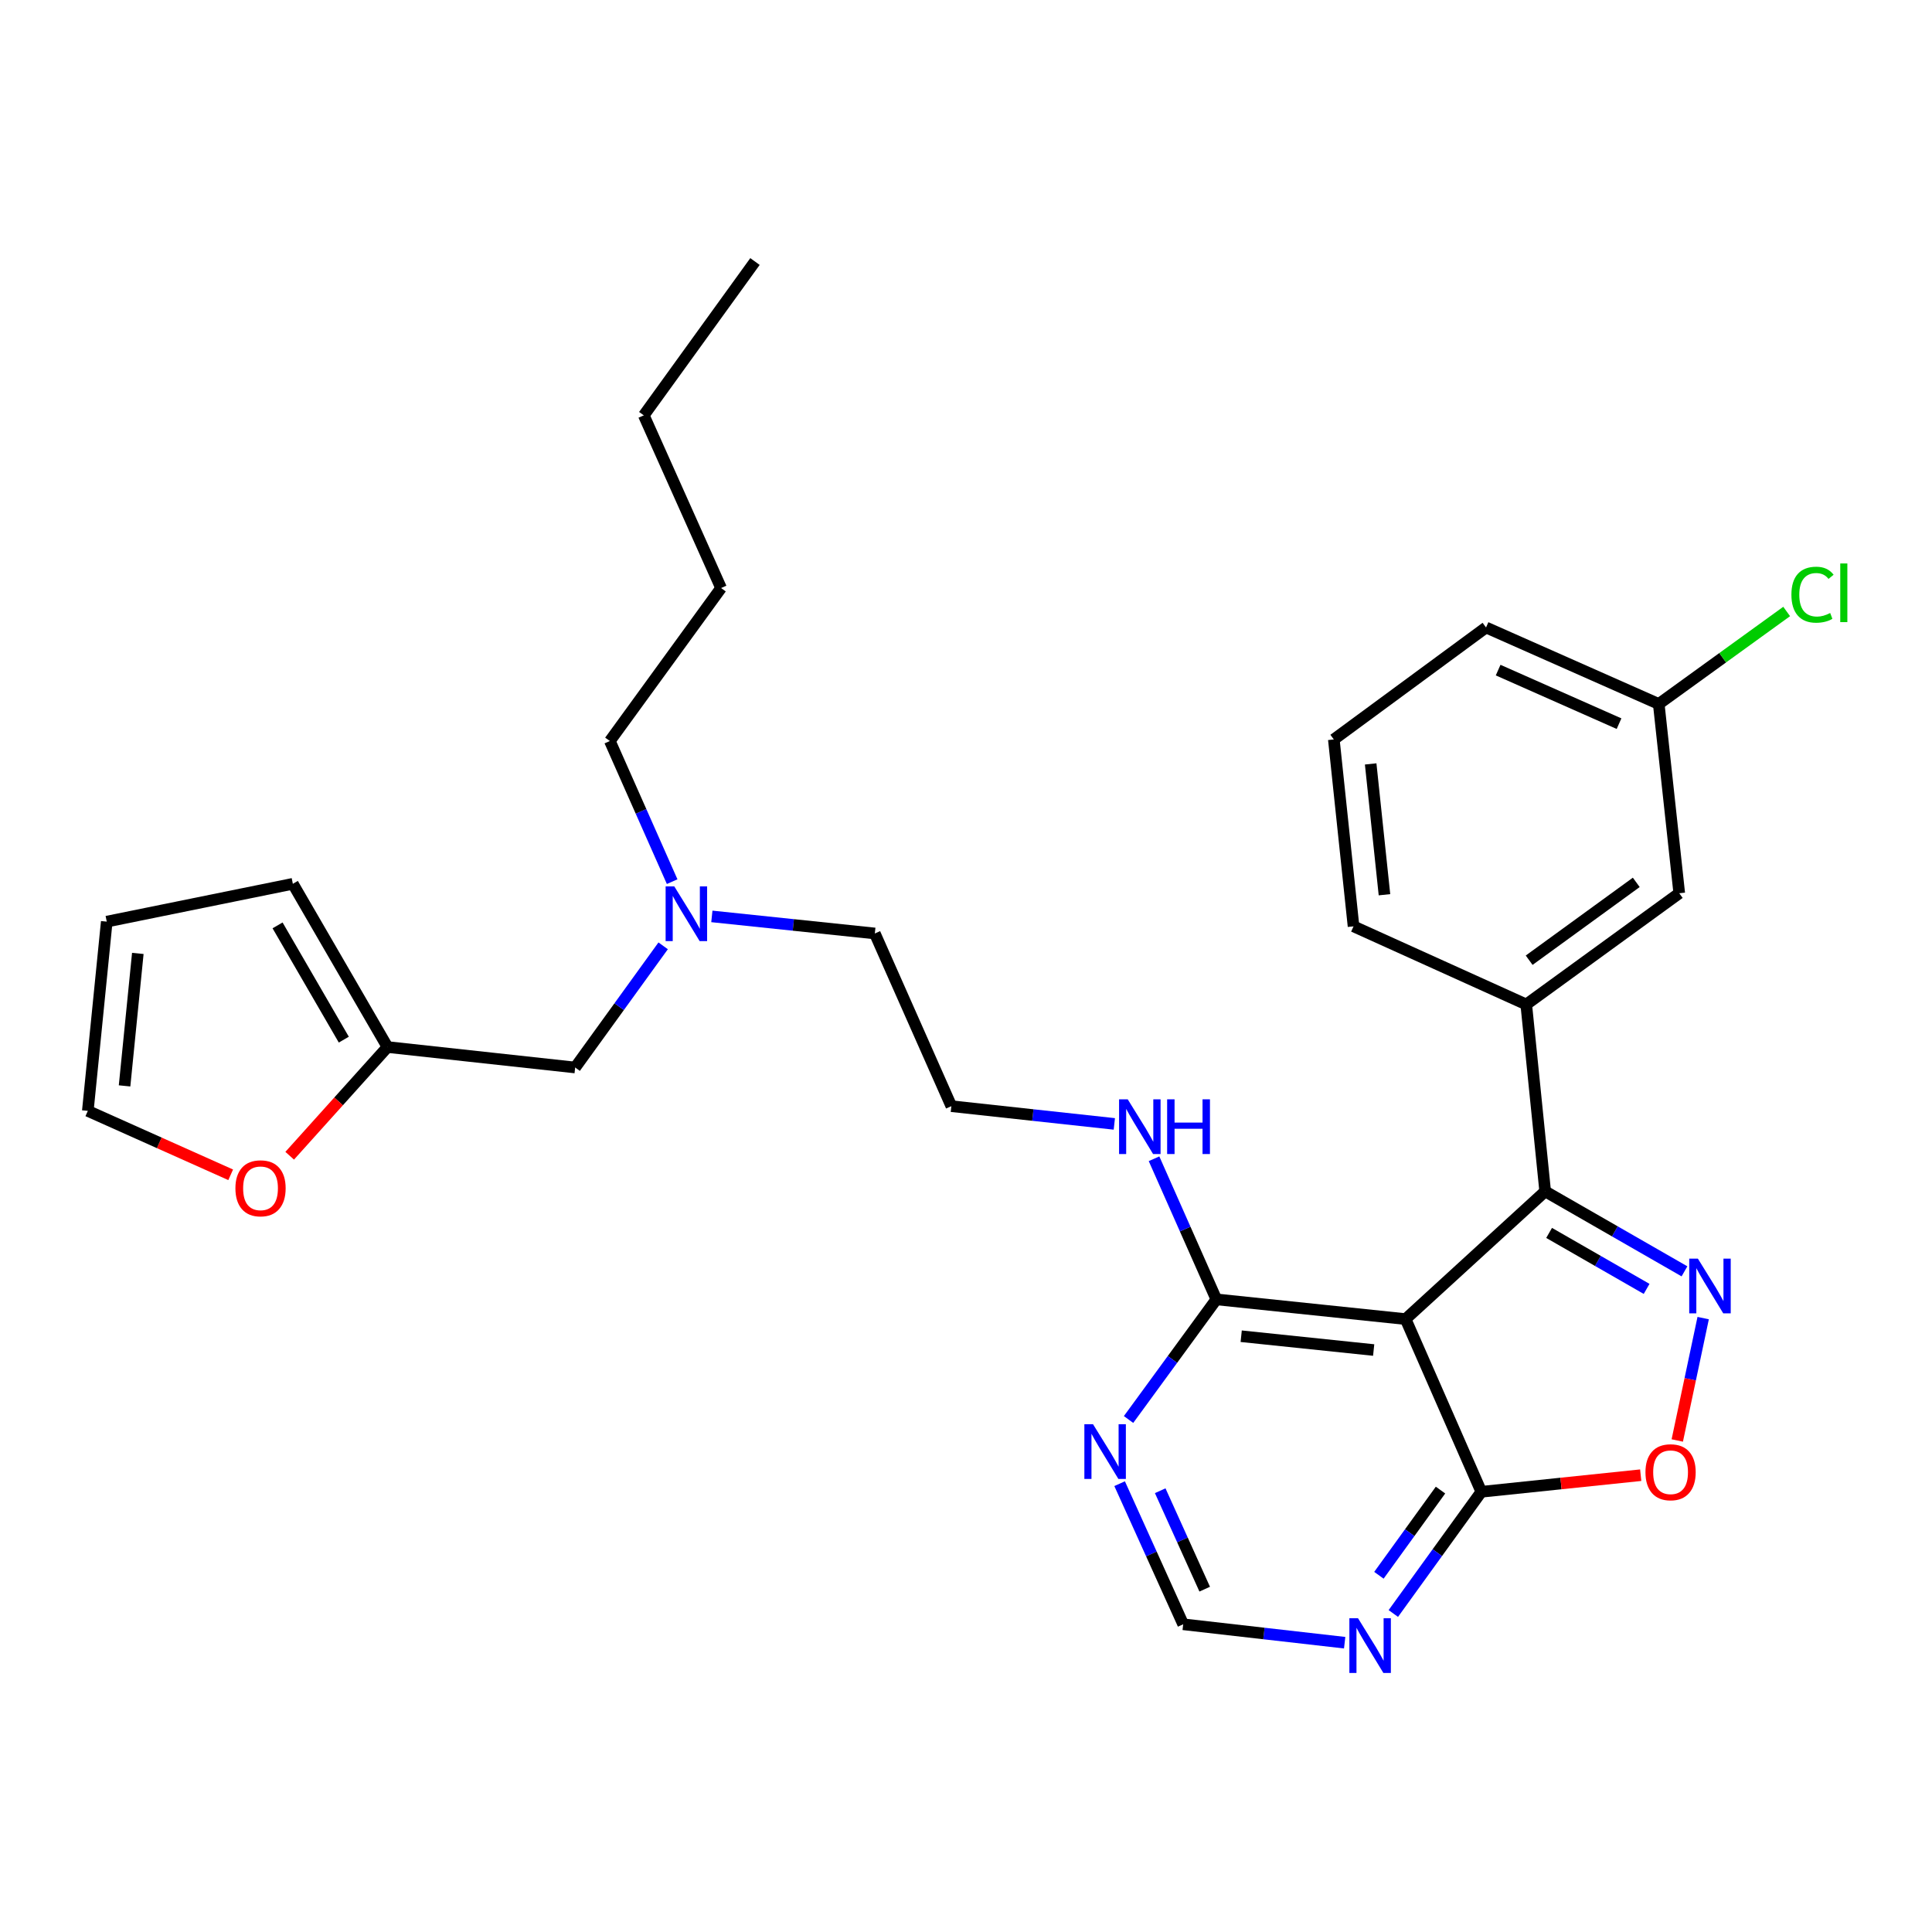<?xml version='1.0' encoding='iso-8859-1'?>
<svg version='1.1' baseProfile='full'
              xmlns='http://www.w3.org/2000/svg'
                      xmlns:rdkit='http://www.rdkit.org/xml'
                      xmlns:xlink='http://www.w3.org/1999/xlink'
                  xml:space='preserve'
width='1000px' height='1000px' viewBox='0 0 1000 1000'>
<!-- END OF HEADER -->
<rect style='opacity:1.0;fill:#FFFFFF;stroke:none' width='1000' height='1000' x='0' y='0'> </rect>
<path class='bond-1' d='M 871.881,658.046 L 835.831,637.347' style='fill:none;fill-rule:evenodd;stroke:#0000FF;stroke-width:6px;stroke-linecap:butt;stroke-linejoin:miter;stroke-opacity:1' />
<path class='bond-1' d='M 835.831,637.347 L 799.781,616.649' style='fill:none;fill-rule:evenodd;stroke:#000000;stroke-width:6px;stroke-linecap:butt;stroke-linejoin:miter;stroke-opacity:1' />
<path class='bond-1' d='M 852.284,667.132 L 827.049,652.644' style='fill:none;fill-rule:evenodd;stroke:#0000FF;stroke-width:6px;stroke-linecap:butt;stroke-linejoin:miter;stroke-opacity:1' />
<path class='bond-1' d='M 827.049,652.644 L 801.814,638.155' style='fill:none;fill-rule:evenodd;stroke:#000000;stroke-width:6px;stroke-linecap:butt;stroke-linejoin:miter;stroke-opacity:1' />
<path class='bond-3' d='M 881.561,682.245 L 874.856,713.918' style='fill:none;fill-rule:evenodd;stroke:#0000FF;stroke-width:6px;stroke-linecap:butt;stroke-linejoin:miter;stroke-opacity:1' />
<path class='bond-3' d='M 874.856,713.918 L 868.151,745.59' style='fill:none;fill-rule:evenodd;stroke:#FF0000;stroke-width:6px;stroke-linecap:butt;stroke-linejoin:miter;stroke-opacity:1' />
<path class='bond-0' d='M 727.534,682.762 L 799.781,616.649' style='fill:none;fill-rule:evenodd;stroke:#000000;stroke-width:6px;stroke-linecap:butt;stroke-linejoin:miter;stroke-opacity:1' />
<path class='bond-4' d='M 727.534,682.762 L 629.575,672.552' style='fill:none;fill-rule:evenodd;stroke:#000000;stroke-width:6px;stroke-linecap:butt;stroke-linejoin:miter;stroke-opacity:1' />
<path class='bond-4' d='M 711.011,698.774 L 642.44,691.626' style='fill:none;fill-rule:evenodd;stroke:#000000;stroke-width:6px;stroke-linecap:butt;stroke-linejoin:miter;stroke-opacity:1' />
<path class='bond-29' d='M 727.534,682.762 L 766.729,772.147' style='fill:none;fill-rule:evenodd;stroke:#000000;stroke-width:6px;stroke-linecap:butt;stroke-linejoin:miter;stroke-opacity:1' />
<path class='bond-5' d='M 799.781,616.649 L 789.982,519.905' style='fill:none;fill-rule:evenodd;stroke:#000000;stroke-width:6px;stroke-linecap:butt;stroke-linejoin:miter;stroke-opacity:1' />
<path class='bond-2' d='M 766.729,772.147 L 807.978,767.852' style='fill:none;fill-rule:evenodd;stroke:#000000;stroke-width:6px;stroke-linecap:butt;stroke-linejoin:miter;stroke-opacity:1' />
<path class='bond-2' d='M 807.978,767.852 L 849.226,763.557' style='fill:none;fill-rule:evenodd;stroke:#FF0000;stroke-width:6px;stroke-linecap:butt;stroke-linejoin:miter;stroke-opacity:1' />
<path class='bond-6' d='M 766.729,772.147 L 743.956,803.647' style='fill:none;fill-rule:evenodd;stroke:#000000;stroke-width:6px;stroke-linecap:butt;stroke-linejoin:miter;stroke-opacity:1' />
<path class='bond-6' d='M 743.956,803.647 L 721.183,835.147' style='fill:none;fill-rule:evenodd;stroke:#0000FF;stroke-width:6px;stroke-linecap:butt;stroke-linejoin:miter;stroke-opacity:1' />
<path class='bond-6' d='M 745.604,771.264 L 729.663,793.314' style='fill:none;fill-rule:evenodd;stroke:#000000;stroke-width:6px;stroke-linecap:butt;stroke-linejoin:miter;stroke-opacity:1' />
<path class='bond-6' d='M 729.663,793.314 L 713.722,815.363' style='fill:none;fill-rule:evenodd;stroke:#0000FF;stroke-width:6px;stroke-linecap:butt;stroke-linejoin:miter;stroke-opacity:1' />
<path class='bond-7' d='M 629.575,672.552 L 606.855,703.644' style='fill:none;fill-rule:evenodd;stroke:#000000;stroke-width:6px;stroke-linecap:butt;stroke-linejoin:miter;stroke-opacity:1' />
<path class='bond-7' d='M 606.855,703.644 L 584.136,734.735' style='fill:none;fill-rule:evenodd;stroke:#0000FF;stroke-width:6px;stroke-linecap:butt;stroke-linejoin:miter;stroke-opacity:1' />
<path class='bond-15' d='M 629.575,672.552 L 613.45,636.161' style='fill:none;fill-rule:evenodd;stroke:#000000;stroke-width:6px;stroke-linecap:butt;stroke-linejoin:miter;stroke-opacity:1' />
<path class='bond-15' d='M 613.45,636.161 L 597.325,599.771' style='fill:none;fill-rule:evenodd;stroke:#0000FF;stroke-width:6px;stroke-linecap:butt;stroke-linejoin:miter;stroke-opacity:1' />
<path class='bond-11' d='M 789.982,519.905 L 869.176,462.347' style='fill:none;fill-rule:evenodd;stroke:#000000;stroke-width:6px;stroke-linecap:butt;stroke-linejoin:miter;stroke-opacity:1' />
<path class='bond-11' d='M 791.491,497.004 L 846.928,456.713' style='fill:none;fill-rule:evenodd;stroke:#000000;stroke-width:6px;stroke-linecap:butt;stroke-linejoin:miter;stroke-opacity:1' />
<path class='bond-21' d='M 789.982,519.905 L 700.587,479.475' style='fill:none;fill-rule:evenodd;stroke:#000000;stroke-width:6px;stroke-linecap:butt;stroke-linejoin:miter;stroke-opacity:1' />
<path class='bond-8' d='M 695.996,850.261 L 654.207,845.495' style='fill:none;fill-rule:evenodd;stroke:#0000FF;stroke-width:6px;stroke-linecap:butt;stroke-linejoin:miter;stroke-opacity:1' />
<path class='bond-8' d='M 654.207,845.495 L 612.417,840.73' style='fill:none;fill-rule:evenodd;stroke:#000000;stroke-width:6px;stroke-linecap:butt;stroke-linejoin:miter;stroke-opacity:1' />
<path class='bond-30' d='M 579.516,767.947 L 595.966,804.338' style='fill:none;fill-rule:evenodd;stroke:#0000FF;stroke-width:6px;stroke-linecap:butt;stroke-linejoin:miter;stroke-opacity:1' />
<path class='bond-30' d='M 595.966,804.338 L 612.417,840.73' style='fill:none;fill-rule:evenodd;stroke:#000000;stroke-width:6px;stroke-linecap:butt;stroke-linejoin:miter;stroke-opacity:1' />
<path class='bond-30' d='M 600.523,771.599 L 612.039,797.073' style='fill:none;fill-rule:evenodd;stroke:#0000FF;stroke-width:6px;stroke-linecap:butt;stroke-linejoin:miter;stroke-opacity:1' />
<path class='bond-30' d='M 612.039,797.073 L 623.554,822.547' style='fill:none;fill-rule:evenodd;stroke:#000000;stroke-width:6px;stroke-linecap:butt;stroke-linejoin:miter;stroke-opacity:1' />
<path class='bond-9' d='M 200.561,541.943 L 297.707,552.535' style='fill:none;fill-rule:evenodd;stroke:#000000;stroke-width:6px;stroke-linecap:butt;stroke-linejoin:miter;stroke-opacity:1' />
<path class='bond-10' d='M 200.561,541.943 L 175.252,570.075' style='fill:none;fill-rule:evenodd;stroke:#000000;stroke-width:6px;stroke-linecap:butt;stroke-linejoin:miter;stroke-opacity:1' />
<path class='bond-10' d='M 175.252,570.075 L 149.942,598.207' style='fill:none;fill-rule:evenodd;stroke:#FF0000;stroke-width:6px;stroke-linecap:butt;stroke-linejoin:miter;stroke-opacity:1' />
<path class='bond-12' d='M 200.561,541.943 L 151.576,457.457' style='fill:none;fill-rule:evenodd;stroke:#000000;stroke-width:6px;stroke-linecap:butt;stroke-linejoin:miter;stroke-opacity:1' />
<path class='bond-12' d='M 177.954,538.117 L 143.665,478.977' style='fill:none;fill-rule:evenodd;stroke:#000000;stroke-width:6px;stroke-linecap:butt;stroke-linejoin:miter;stroke-opacity:1' />
<path class='bond-13' d='M 119.401,608.073 L 82.428,591.534' style='fill:none;fill-rule:evenodd;stroke:#FF0000;stroke-width:6px;stroke-linecap:butt;stroke-linejoin:miter;stroke-opacity:1' />
<path class='bond-13' d='M 82.428,591.534 L 45.455,574.994' style='fill:none;fill-rule:evenodd;stroke:#000000;stroke-width:6px;stroke-linecap:butt;stroke-linejoin:miter;stroke-opacity:1' />
<path class='bond-18' d='M 869.176,462.347 L 858.564,364.377' style='fill:none;fill-rule:evenodd;stroke:#000000;stroke-width:6px;stroke-linecap:butt;stroke-linejoin:miter;stroke-opacity:1' />
<path class='bond-14' d='M 151.576,457.457 L 55.253,477.035' style='fill:none;fill-rule:evenodd;stroke:#000000;stroke-width:6px;stroke-linecap:butt;stroke-linejoin:miter;stroke-opacity:1' />
<path class='bond-32' d='M 45.455,574.994 L 55.253,477.035' style='fill:none;fill-rule:evenodd;stroke:#000000;stroke-width:6px;stroke-linecap:butt;stroke-linejoin:miter;stroke-opacity:1' />
<path class='bond-32' d='M 64.475,562.056 L 71.334,493.484' style='fill:none;fill-rule:evenodd;stroke:#000000;stroke-width:6px;stroke-linecap:butt;stroke-linejoin:miter;stroke-opacity:1' />
<path class='bond-20' d='M 576.775,581.731 L 534.597,577.143' style='fill:none;fill-rule:evenodd;stroke:#0000FF;stroke-width:6px;stroke-linecap:butt;stroke-linejoin:miter;stroke-opacity:1' />
<path class='bond-20' d='M 534.597,577.143 L 492.42,572.554' style='fill:none;fill-rule:evenodd;stroke:#000000;stroke-width:6px;stroke-linecap:butt;stroke-linejoin:miter;stroke-opacity:1' />
<path class='bond-16' d='M 297.707,552.535 L 320.478,521.05' style='fill:none;fill-rule:evenodd;stroke:#000000;stroke-width:6px;stroke-linecap:butt;stroke-linejoin:miter;stroke-opacity:1' />
<path class='bond-16' d='M 320.478,521.05 L 343.249,489.564' style='fill:none;fill-rule:evenodd;stroke:#0000FF;stroke-width:6px;stroke-linecap:butt;stroke-linejoin:miter;stroke-opacity:1' />
<path class='bond-17' d='M 368.457,474.33 L 410.635,478.745' style='fill:none;fill-rule:evenodd;stroke:#0000FF;stroke-width:6px;stroke-linecap:butt;stroke-linejoin:miter;stroke-opacity:1' />
<path class='bond-17' d='M 410.635,478.745 L 452.813,483.159' style='fill:none;fill-rule:evenodd;stroke:#000000;stroke-width:6px;stroke-linecap:butt;stroke-linejoin:miter;stroke-opacity:1' />
<path class='bond-24' d='M 347.909,456.344 L 331.783,419.949' style='fill:none;fill-rule:evenodd;stroke:#0000FF;stroke-width:6px;stroke-linecap:butt;stroke-linejoin:miter;stroke-opacity:1' />
<path class='bond-24' d='M 331.783,419.949 L 315.658,383.554' style='fill:none;fill-rule:evenodd;stroke:#000000;stroke-width:6px;stroke-linecap:butt;stroke-linejoin:miter;stroke-opacity:1' />
<path class='bond-19' d='M 858.564,364.377 L 891.67,340.439' style='fill:none;fill-rule:evenodd;stroke:#000000;stroke-width:6px;stroke-linecap:butt;stroke-linejoin:miter;stroke-opacity:1' />
<path class='bond-19' d='M 891.67,340.439 L 924.775,316.5' style='fill:none;fill-rule:evenodd;stroke:#00CC00;stroke-width:6px;stroke-linecap:butt;stroke-linejoin:miter;stroke-opacity:1' />
<path class='bond-31' d='M 858.564,364.377 L 769.169,324.78' style='fill:none;fill-rule:evenodd;stroke:#000000;stroke-width:6px;stroke-linecap:butt;stroke-linejoin:miter;stroke-opacity:1' />
<path class='bond-31' d='M 838.012,374.565 L 775.435,346.847' style='fill:none;fill-rule:evenodd;stroke:#000000;stroke-width:6px;stroke-linecap:butt;stroke-linejoin:miter;stroke-opacity:1' />
<path class='bond-23' d='M 492.42,572.554 L 452.813,483.159' style='fill:none;fill-rule:evenodd;stroke:#000000;stroke-width:6px;stroke-linecap:butt;stroke-linejoin:miter;stroke-opacity:1' />
<path class='bond-22' d='M 700.587,479.475 L 690.386,382.741' style='fill:none;fill-rule:evenodd;stroke:#000000;stroke-width:6px;stroke-linecap:butt;stroke-linejoin:miter;stroke-opacity:1' />
<path class='bond-22' d='M 716.598,463.115 L 709.457,395.401' style='fill:none;fill-rule:evenodd;stroke:#000000;stroke-width:6px;stroke-linecap:butt;stroke-linejoin:miter;stroke-opacity:1' />
<path class='bond-25' d='M 690.386,382.741 L 769.169,324.78' style='fill:none;fill-rule:evenodd;stroke:#000000;stroke-width:6px;stroke-linecap:butt;stroke-linejoin:miter;stroke-opacity:1' />
<path class='bond-26' d='M 315.658,383.554 L 373.227,304.369' style='fill:none;fill-rule:evenodd;stroke:#000000;stroke-width:6px;stroke-linecap:butt;stroke-linejoin:miter;stroke-opacity:1' />
<path class='bond-27' d='M 373.227,304.369 L 333.228,214.984' style='fill:none;fill-rule:evenodd;stroke:#000000;stroke-width:6px;stroke-linecap:butt;stroke-linejoin:miter;stroke-opacity:1' />
<path class='bond-28' d='M 333.228,214.984 L 390.776,135.368' style='fill:none;fill-rule:evenodd;stroke:#000000;stroke-width:6px;stroke-linecap:butt;stroke-linejoin:miter;stroke-opacity:1' />
<path  class='atom-0' d='M 878.82 651.464
L 888.1 666.464
Q 889.02 667.944, 890.5 670.624
Q 891.98 673.304, 892.06 673.464
L 892.06 651.464
L 895.82 651.464
L 895.82 679.784
L 891.94 679.784
L 881.98 663.384
Q 880.82 661.464, 879.58 659.264
Q 878.38 657.064, 878.02 656.384
L 878.02 679.784
L 874.34 679.784
L 874.34 651.464
L 878.82 651.464
' fill='#0000FF'/>
<path  class='atom-4' d='M 851.689 762.027
Q 851.689 755.227, 855.049 751.427
Q 858.409 747.627, 864.689 747.627
Q 870.969 747.627, 874.329 751.427
Q 877.689 755.227, 877.689 762.027
Q 877.689 768.907, 874.289 772.827
Q 870.889 776.707, 864.689 776.707
Q 858.449 776.707, 855.049 772.827
Q 851.689 768.947, 851.689 762.027
M 864.689 773.507
Q 869.009 773.507, 871.329 770.627
Q 873.689 767.707, 873.689 762.027
Q 873.689 756.467, 871.329 753.667
Q 869.009 750.827, 864.689 750.827
Q 860.369 750.827, 858.009 753.627
Q 855.689 756.427, 855.689 762.027
Q 855.689 767.747, 858.009 770.627
Q 860.369 773.507, 864.689 773.507
' fill='#FF0000'/>
<path  class='atom-7' d='M 702.911 837.603
L 712.191 852.603
Q 713.111 854.083, 714.591 856.763
Q 716.071 859.443, 716.151 859.603
L 716.151 837.603
L 719.911 837.603
L 719.911 865.923
L 716.031 865.923
L 706.071 849.523
Q 704.911 847.603, 703.671 845.403
Q 702.471 843.203, 702.111 842.523
L 702.111 865.923
L 698.431 865.923
L 698.431 837.603
L 702.911 837.603
' fill='#0000FF'/>
<path  class='atom-8' d='M 565.746 737.175
L 575.026 752.175
Q 575.946 753.655, 577.426 756.335
Q 578.906 759.015, 578.986 759.175
L 578.986 737.175
L 582.746 737.175
L 582.746 765.495
L 578.866 765.495
L 568.906 749.095
Q 567.746 747.175, 566.506 744.975
Q 565.306 742.775, 564.946 742.095
L 564.946 765.495
L 561.266 765.495
L 561.266 737.175
L 565.746 737.175
' fill='#0000FF'/>
<path  class='atom-11' d='M 121.85 615.063
Q 121.85 608.263, 125.21 604.463
Q 128.57 600.663, 134.85 600.663
Q 141.13 600.663, 144.49 604.463
Q 147.85 608.263, 147.85 615.063
Q 147.85 621.943, 144.45 625.863
Q 141.05 629.743, 134.85 629.743
Q 128.61 629.743, 125.21 625.863
Q 121.85 621.983, 121.85 615.063
M 134.85 626.543
Q 139.17 626.543, 141.49 623.663
Q 143.85 620.743, 143.85 615.063
Q 143.85 609.503, 141.49 606.703
Q 139.17 603.863, 134.85 603.863
Q 130.53 603.863, 128.17 606.663
Q 125.85 609.463, 125.85 615.063
Q 125.85 620.783, 128.17 623.663
Q 130.53 626.543, 134.85 626.543
' fill='#FF0000'/>
<path  class='atom-16' d='M 583.708 569.007
L 592.988 584.007
Q 593.908 585.487, 595.388 588.167
Q 596.868 590.847, 596.948 591.007
L 596.948 569.007
L 600.708 569.007
L 600.708 597.327
L 596.828 597.327
L 586.868 580.927
Q 585.708 579.007, 584.468 576.807
Q 583.268 574.607, 582.908 573.927
L 582.908 597.327
L 579.228 597.327
L 579.228 569.007
L 583.708 569.007
' fill='#0000FF'/>
<path  class='atom-16' d='M 604.108 569.007
L 607.948 569.007
L 607.948 581.047
L 622.428 581.047
L 622.428 569.007
L 626.268 569.007
L 626.268 597.327
L 622.428 597.327
L 622.428 584.247
L 607.948 584.247
L 607.948 597.327
L 604.108 597.327
L 604.108 569.007
' fill='#0000FF'/>
<path  class='atom-18' d='M 349.005 458.789
L 358.285 473.789
Q 359.205 475.269, 360.685 477.949
Q 362.165 480.629, 362.245 480.789
L 362.245 458.789
L 366.005 458.789
L 366.005 487.109
L 362.125 487.109
L 352.165 470.709
Q 351.005 468.789, 349.765 466.589
Q 348.565 464.389, 348.205 463.709
L 348.205 487.109
L 344.525 487.109
L 344.525 458.789
L 349.005 458.789
' fill='#0000FF'/>
<path  class='atom-20' d='M 927.231 307.809
Q 927.231 300.769, 930.511 297.089
Q 933.831 293.369, 940.111 293.369
Q 945.951 293.369, 949.071 297.489
L 946.431 299.649
Q 944.151 296.649, 940.111 296.649
Q 935.831 296.649, 933.551 299.529
Q 931.311 302.369, 931.311 307.809
Q 931.311 313.409, 933.631 316.289
Q 935.991 319.169, 940.551 319.169
Q 943.671 319.169, 947.311 317.289
L 948.431 320.289
Q 946.951 321.249, 944.711 321.809
Q 942.471 322.369, 939.991 322.369
Q 933.831 322.369, 930.511 318.609
Q 927.231 314.849, 927.231 307.809
' fill='#00CC00'/>
<path  class='atom-20' d='M 952.511 291.649
L 956.191 291.649
L 956.191 322.009
L 952.511 322.009
L 952.511 291.649
' fill='#00CC00'/>
</svg>
